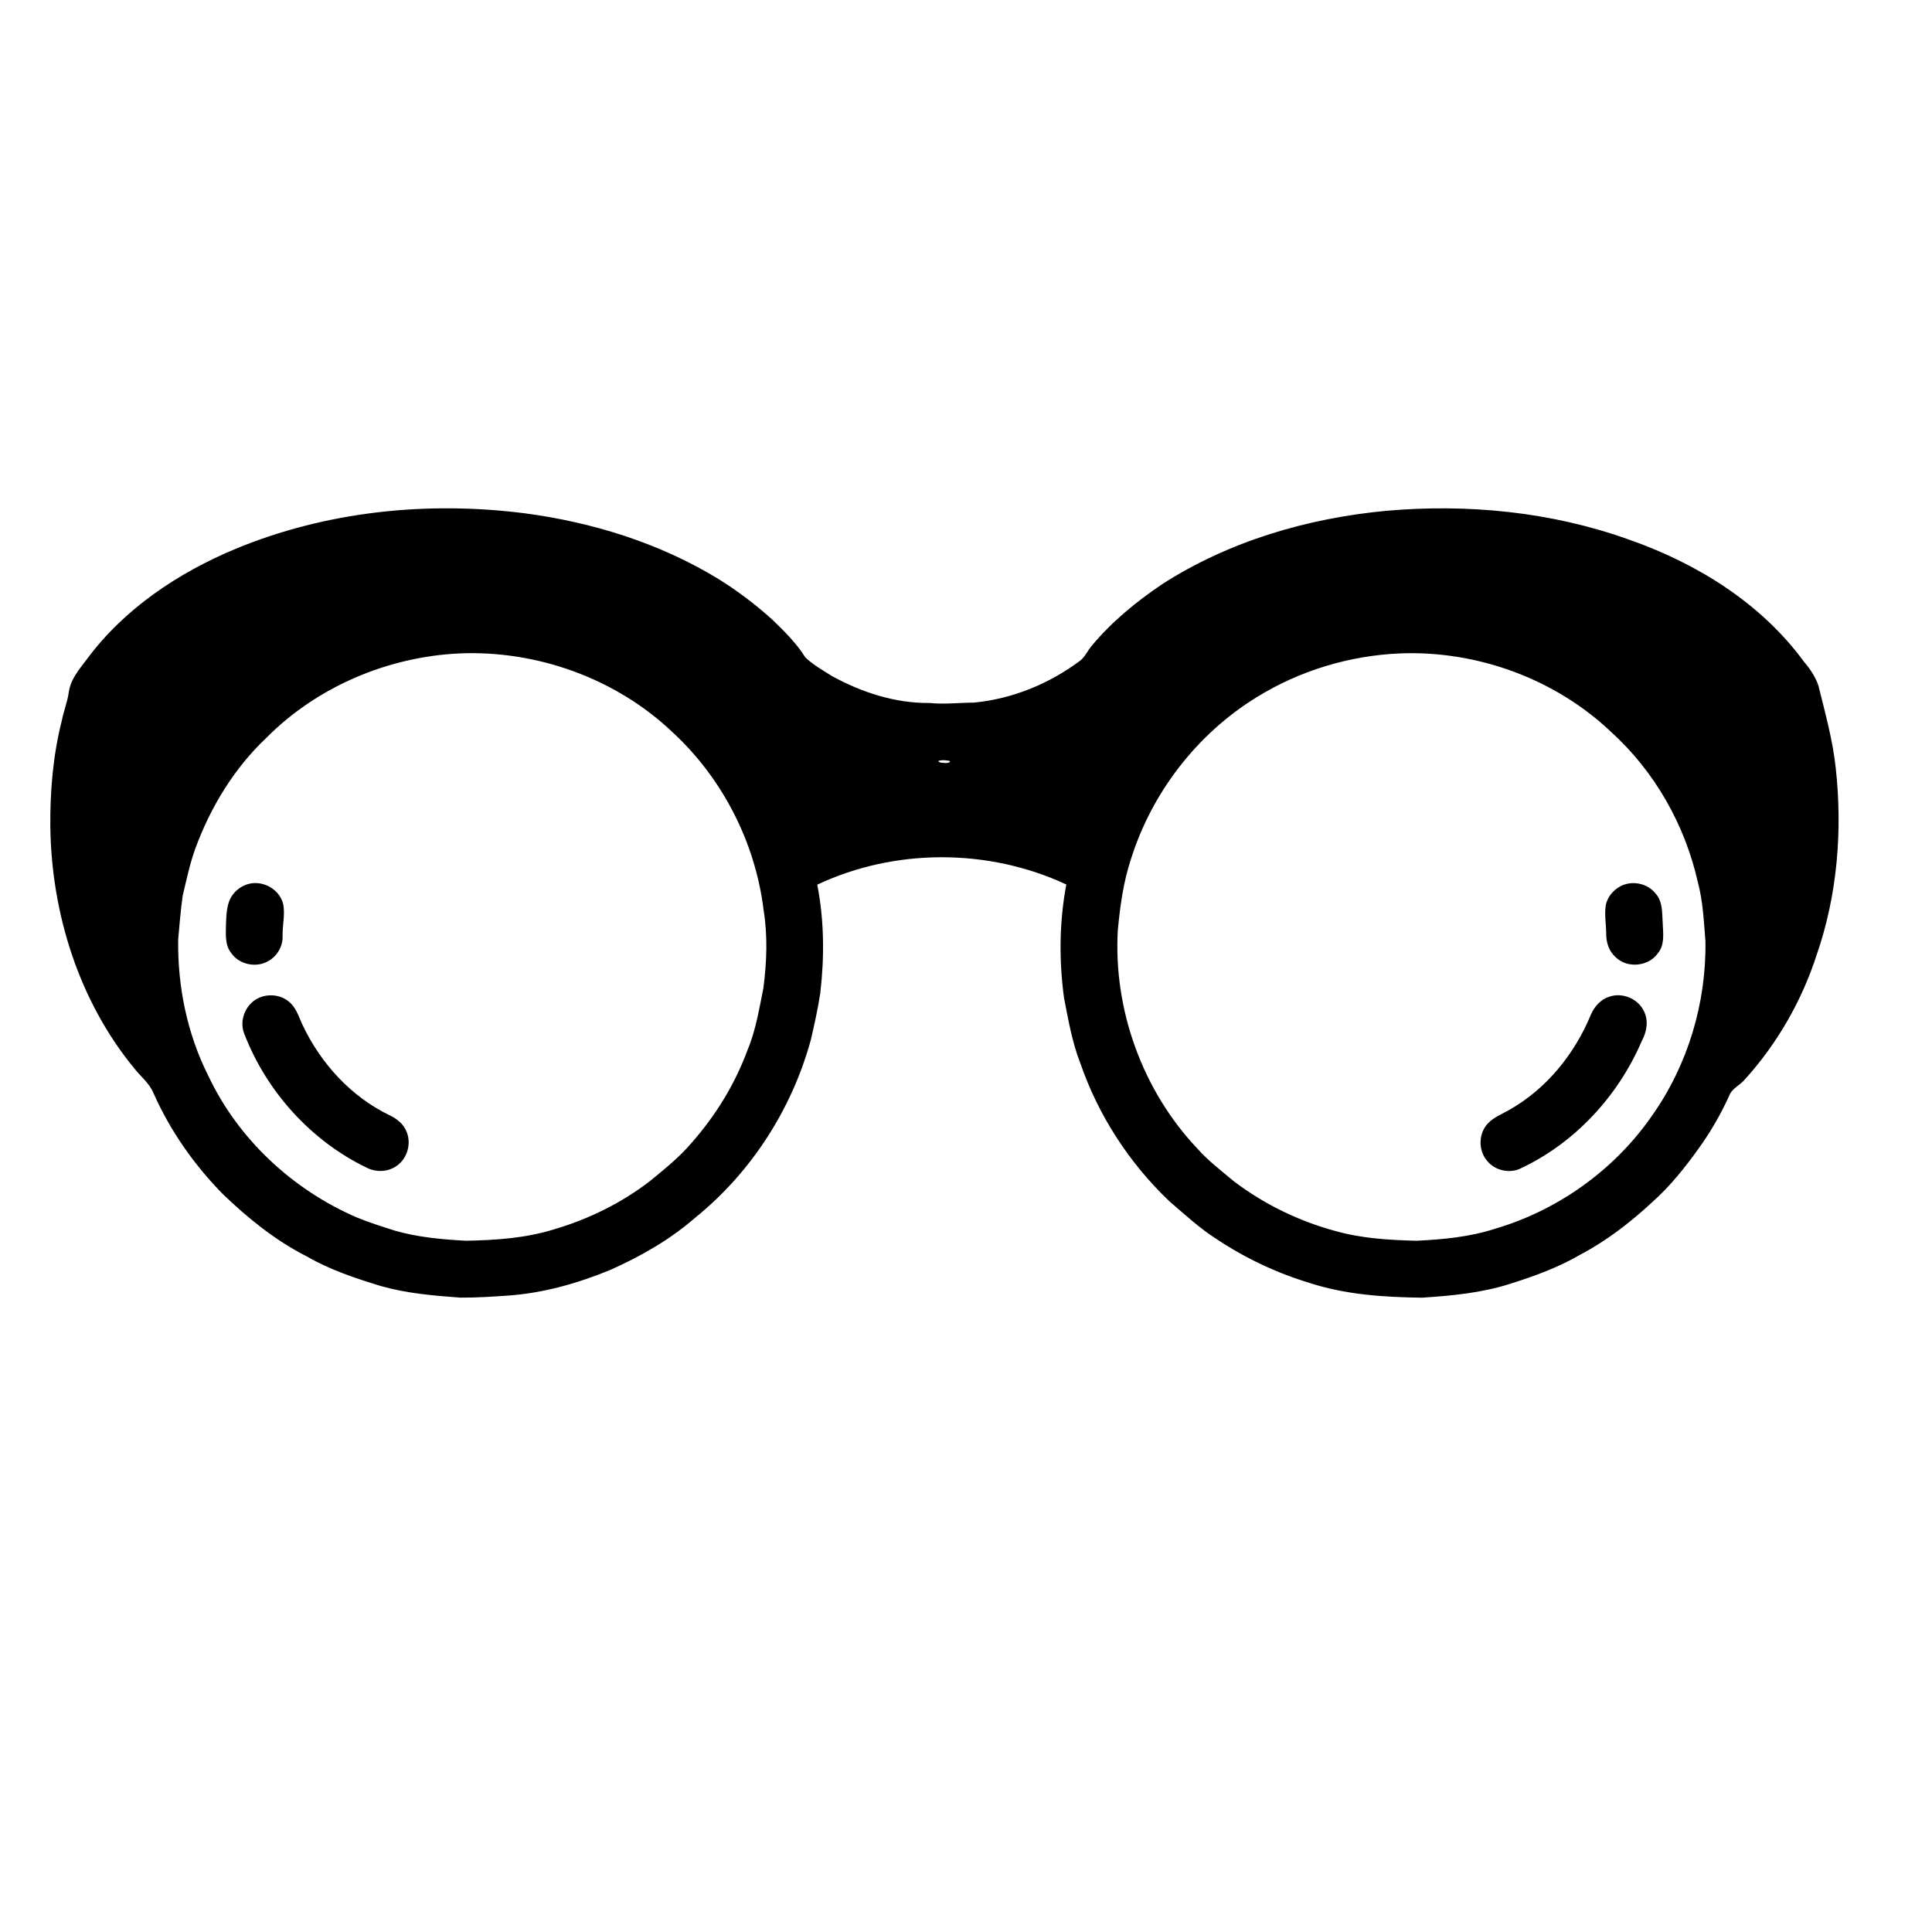 <?xml version="1.0" encoding="UTF-8"?>
<!-- Uploaded to: SVG Repo, www.svgrepo.com, Generator: SVG Repo Mixer Tools -->
<svg fill="#000000" width="800px" height="800px" version="1.1" viewBox="144 144 512 512" xmlns="http://www.w3.org/2000/svg">
 <g>
  <path d="m206.34 289.49c24.133-10.02 50.965-12.75 76.789-9.453 17.965 2.391 35.676 7.891 51.199 17.359 5.102 3.168 9.914 6.805 14.367 10.836 3.168 3.074 6.363 6.199 8.715 9.965 2.062 2.004 4.625 3.41 7.039 4.953 7.914 4.348 16.828 7.258 25.93 7.148 3.894 0.402 7.789-0.082 11.691-0.098 10.23-0.973 20.082-5.016 28.277-11.188 1.289-1.082 1.945-2.707 3.047-3.961 5.293-6.344 11.75-11.617 18.57-16.223 17.719-11.402 38.484-17.488 59.359-19.453 21.629-1.918 43.781 0.25 64.277 7.59 18.02 6.281 35.117 16.852 46.496 32.434 1.613 1.871 3.008 3.957 3.805 6.309 1.781 7.231 3.809 14.438 4.594 21.863 1.82 16.602 0.422 33.676-5.062 49.496-3.941 12.168-10.438 23.508-19.023 32.988-1.289 1.582-3.477 2.363-4.184 4.398-2.191 4.812-4.84 9.398-7.918 13.699-3.68 5.152-7.644 10.156-12.391 14.379-5.812 5.391-12.141 10.297-19.184 13.996-5.812 3.391-12.172 5.691-18.57 7.707-7.516 2.41-15.438 3.144-23.277 3.664-9.984-0.121-20.105-0.77-29.68-3.856-8.703-2.629-17.043-6.519-24.609-11.555-4.59-2.887-8.566-6.598-12.668-10.113-10.633-10.098-18.855-22.75-23.633-36.625-2.176-5.539-3.156-11.434-4.312-17.238-1.355-9.988-1.27-20.191 0.602-30.113-20.617-9.617-45.414-9.652-66.004 0.047 1.852 9.453 1.914 19.172 0.805 28.719-0.613 4.129-1.551 8.207-2.473 12.281-5.004 18.43-15.832 35.281-30.715 47.289-6.652 5.797-14.398 10.211-22.438 13.797-8.52 3.508-17.5 6.086-26.719 6.781-4.348 0.305-8.699 0.609-13.059 0.57-7.039-0.512-14.133-1.117-20.949-3.039-6.781-2.059-13.566-4.316-19.727-7.875-8.297-4.203-15.582-10.109-22.258-16.527-7.644-7.789-14.016-16.879-18.426-26.875-1.109-2.594-3.41-4.348-5.109-6.523-14.602-17.789-21.836-40.926-22.176-63.777-0.098-9.551 0.719-19.168 3.078-28.449 0.496-2.5 1.477-4.887 1.824-7.422 0.461-3.406 2.824-6.098 4.82-8.746 9.875-13.32 24.113-22.824 39.277-29.16m59.379 27.676c-19 0.906-37.707 8.836-51.137 22.379-8.488 8.008-14.707 18.234-18.746 29.141-1.508 4.125-2.406 8.434-3.418 12.695-0.555 3.836-0.832 7.723-1.199 11.586-0.172 12.402 2.363 24.945 7.953 36.062 7.922 16.844 22.402 30.293 39.441 37.629 3.289 1.34 6.684 2.414 10.07 3.488 6.113 1.762 12.488 2.32 18.812 2.664 7.859-0.145 15.824-0.676 23.379-3.031 9.172-2.703 17.91-7.004 25.484-12.863 3.852-3.176 7.789-6.312 11.012-10.152 6.34-7.211 11.449-15.527 14.754-24.551 2.191-5.215 3.062-10.84 4.184-16.348 0.895-6.856 1.168-13.852 0.055-20.703-2.176-17.84-10.844-34.832-24.043-47.031-14.973-14.301-35.973-21.852-56.602-20.965m249.36-0.008c-13.422 0.566-26.707 4.566-38.125 11.664-15.734 9.703-27.715 25.234-33.238 42.863-2.008 6.07-2.875 12.434-3.477 18.773-1.223 21.113 6.559 42.621 21.125 57.977 2.852 3.231 6.324 5.824 9.602 8.605 8.047 6.113 17.309 10.609 27.07 13.23 6.949 1.949 14.211 2.367 21.395 2.543 6.973-0.34 14.023-0.996 20.703-3.156 16.73-4.898 31.719-15.617 41.652-29.957 9.492-13.398 14.441-29.902 14.176-46.301-0.434-5.223-0.641-10.52-2.012-15.602-3.402-15.195-11.461-29.402-23.031-39.863-14.809-14.055-35.48-21.566-55.84-20.777m-122.43 28.516c0.312 0.574 1.297 0.445 1.879 0.535 0.27 0.074 1.801-0.156 1.016-0.594-0.941-0.152-1.988-0.27-2.894 0.059z"/>
  <path d="m209.22 378.46c3.922-1.488 8.699 0.918 9.789 4.977 0.617 2.809-0.172 5.68-0.121 8.52 0.133 2.68-1.336 5.301-3.641 6.66-3.164 1.945-7.703 1.098-9.883-1.938-1.828-2.164-1.496-5.137-1.477-7.762 0.102-2.227 0.133-4.547 1.066-6.613 0.852-1.762 2.41-3.188 4.266-3.844z"/>
  <path d="m574.44 378.43c2.941-1 6.449-0.062 8.359 2.434 1.828 2.062 1.656 4.961 1.828 7.527 0.07 2.731 0.656 5.816-1.203 8.129-2.445 3.637-8.184 4.215-11.285 1.121-1.766-1.551-2.504-3.934-2.481-6.227-0.016-2.488-0.492-4.988-0.125-7.465 0.504-2.539 2.484-4.676 4.906-5.519z"/>
  <path d="m213.21 408.2c2.484-0.859 5.453-0.426 7.449 1.336 1.871 1.543 2.527 3.981 3.523 6.09 4.805 10.16 12.793 18.953 22.969 23.887 1.988 0.914 3.836 2.363 4.621 4.469 1.359 3.32 0.016 7.469-3.102 9.277-2.215 1.367-5.141 1.391-7.441 0.219-14.812-7.133-26.582-20.191-32.488-35.496-1.547-3.785 0.602-8.477 4.469-9.781z"/>
  <path d="m570.4 408.16c3.465-1.234 7.586 0.422 9.215 3.723 1.328 2.531 0.805 5.578-0.523 7.996-6.32 14.711-17.926 27.246-32.531 33.957-2.988 1.18-6.668 0.195-8.602-2.383-2.266-2.777-2.109-7.242 0.418-9.801 1.543-1.605 3.68-2.402 5.566-3.504 9.867-5.562 17.367-14.828 21.645-25.238 0.914-2.121 2.574-4.016 4.812-4.75z"/>
 </g>
</svg>